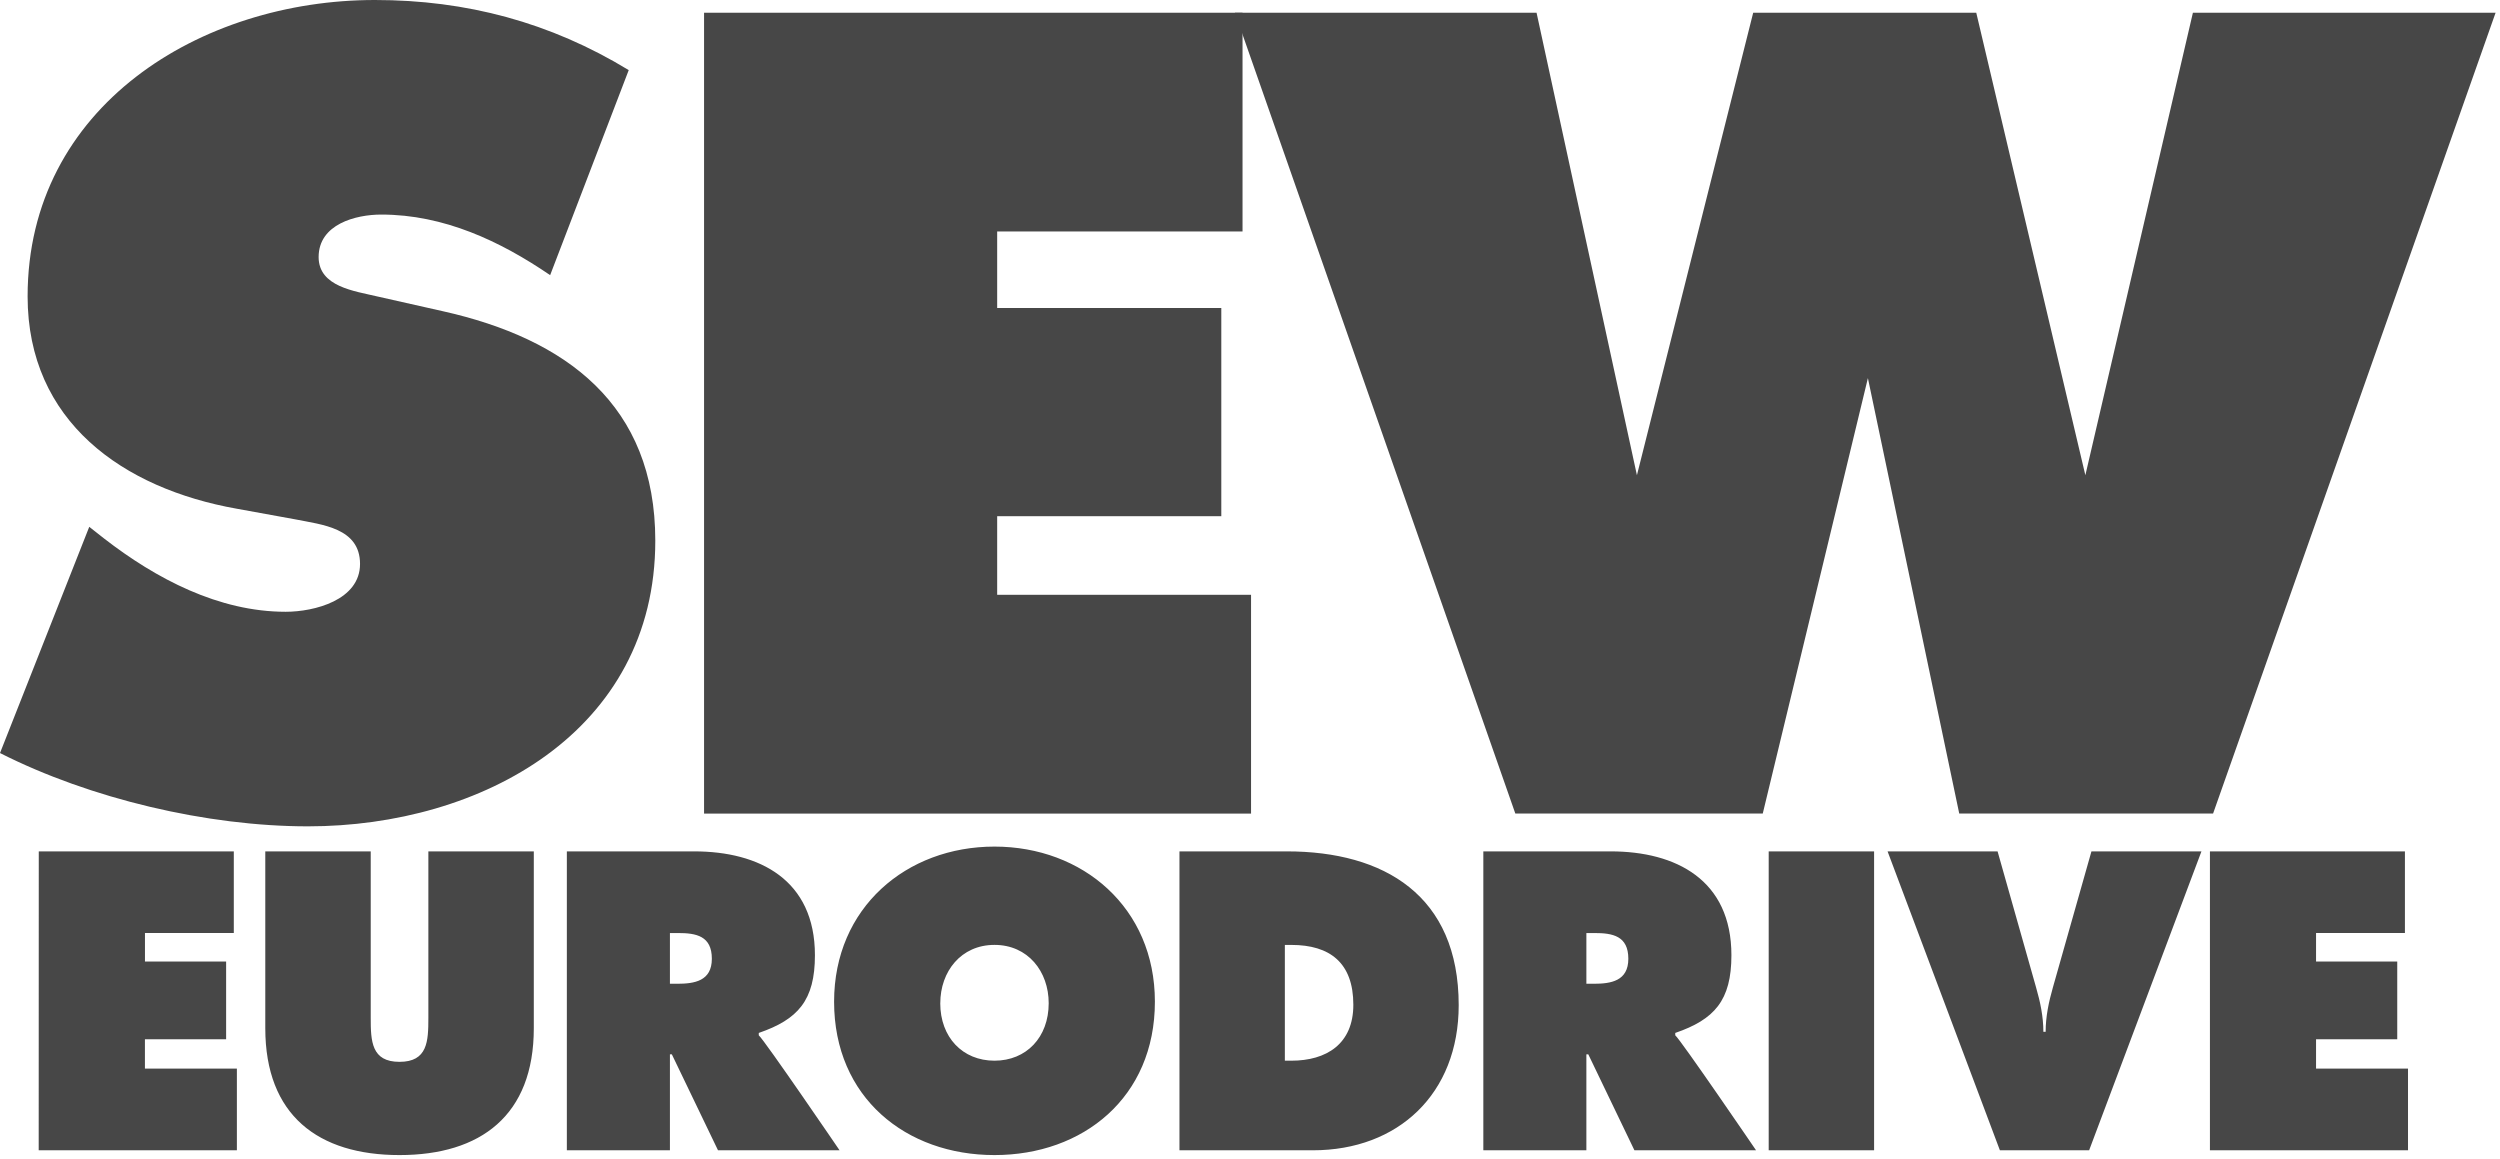 <svg width="69" height="32" fill="none" xmlns="http://www.w3.org/2000/svg"><path d="M1.07 23.498h5.383v2.253H4.001v.788h2.24v2.145H4v.81h2.538v2.254h-5.47l.002-8.25zm13.663 0v4.88c0 2.408-1.466 3.502-3.707 3.502-2.24 0-3.704-1.094-3.704-3.502v-4.88h2.91v4.595c0 .646.02 1.214.794 1.214.776 0 .797-.568.797-1.213v-4.596h2.909zm.912 0h3.513c1.805 0 3.334.787 3.334 2.866 0 1.249-.468 1.773-1.55 2.145v.066c.149.12 2.23 3.173 2.23 3.173h-3.355L18.543 29.1h-.053v2.648h-2.845v-8.25zm2.845 3.654h.201c.478 0 .956-.076.956-.69 0-.633-.435-.71-.935-.71h-.222v1.4zm13.385.494c0 2.647-1.985 4.234-4.427 4.234-2.442 0-4.427-1.587-4.427-4.234 0-2.595 1.996-4.28 4.427-4.28 2.431 0 4.427 1.684 4.427 4.279zm-5.924.043c0 .94.616 1.586 1.497 1.586.88 0 1.496-.645 1.496-1.586 0-.876-.572-1.61-1.496-1.61s-1.496.734-1.496 1.61h-.001zm6.602-4.191h2.962c2.685 0 4.745 1.214 4.745 4.245 0 2.452-1.677 4.005-4.023 4.005h-3.684v-8.25zm2.908 5.777h.181c.966 0 1.71-.459 1.71-1.543 0-1.16-.648-1.652-1.71-1.652h-.18v3.195zm5.478-5.777h3.514c1.805 0 3.334.787 3.334 2.866 0 1.249-.468 1.773-1.55 2.145v.066c.148.12 2.23 3.173 2.23 3.173H45.11L43.837 29.1h-.053v2.648H40.94v-8.25zm2.845 3.654h.203c.477 0 .955-.076.955-.69 0-.633-.436-.71-.935-.71h-.223v1.4zm5.032-3.654h2.909v8.25h-2.909v-8.25zm11.944 0l-3.1 8.25h-2.463l-3.1-8.25h3.036l1.062 3.752c.117.405.202.81.202 1.227h.063c0-.416.085-.821.201-1.227l1.063-3.752h3.036zm.234 0h5.382v2.253h-2.453v.788h2.241v2.145h-2.241v.81h2.538v2.254h-5.467v-8.25zM2.463 14.54l.409.322c1.438 1.114 3.167 2.023 5.013 2.023.792 0 2.052-.323 2.052-1.32 0-.997-1.054-1.083-1.788-1.231l-1.612-.293C3.4 13.484.762 11.638.762 8.18.762 2.932 5.54 0 10.347 0c2.522 0 4.837.615 7.006 1.935l-2.169 5.659c-1.377-.939-2.932-1.672-4.661-1.672-.703 0-1.729.264-1.729 1.173 0 .821.997.938 1.611 1.085l1.82.41c3.399.761 5.861 2.58 5.861 6.332 0 5.276-4.807 7.885-9.585 7.885-2.786 0-6.01-.762-8.501-2.023l2.463-6.243v-.001zM19.432.352h14.862v6.037h-6.772V8.5h6.186v5.747h-6.186v2.17h7.007v6.038H19.432V.352z" fill="#474747"/><path d="M42.409.352l2.77 12.764L48.388.352h6.157l3.011 12.764L60.524.352h8.354l-7.797 22.102h-7.006l-2.521-12.018-2.902 12.018h-6.829L34.084.351l8.325.001z" fill="#474747"/></svg>